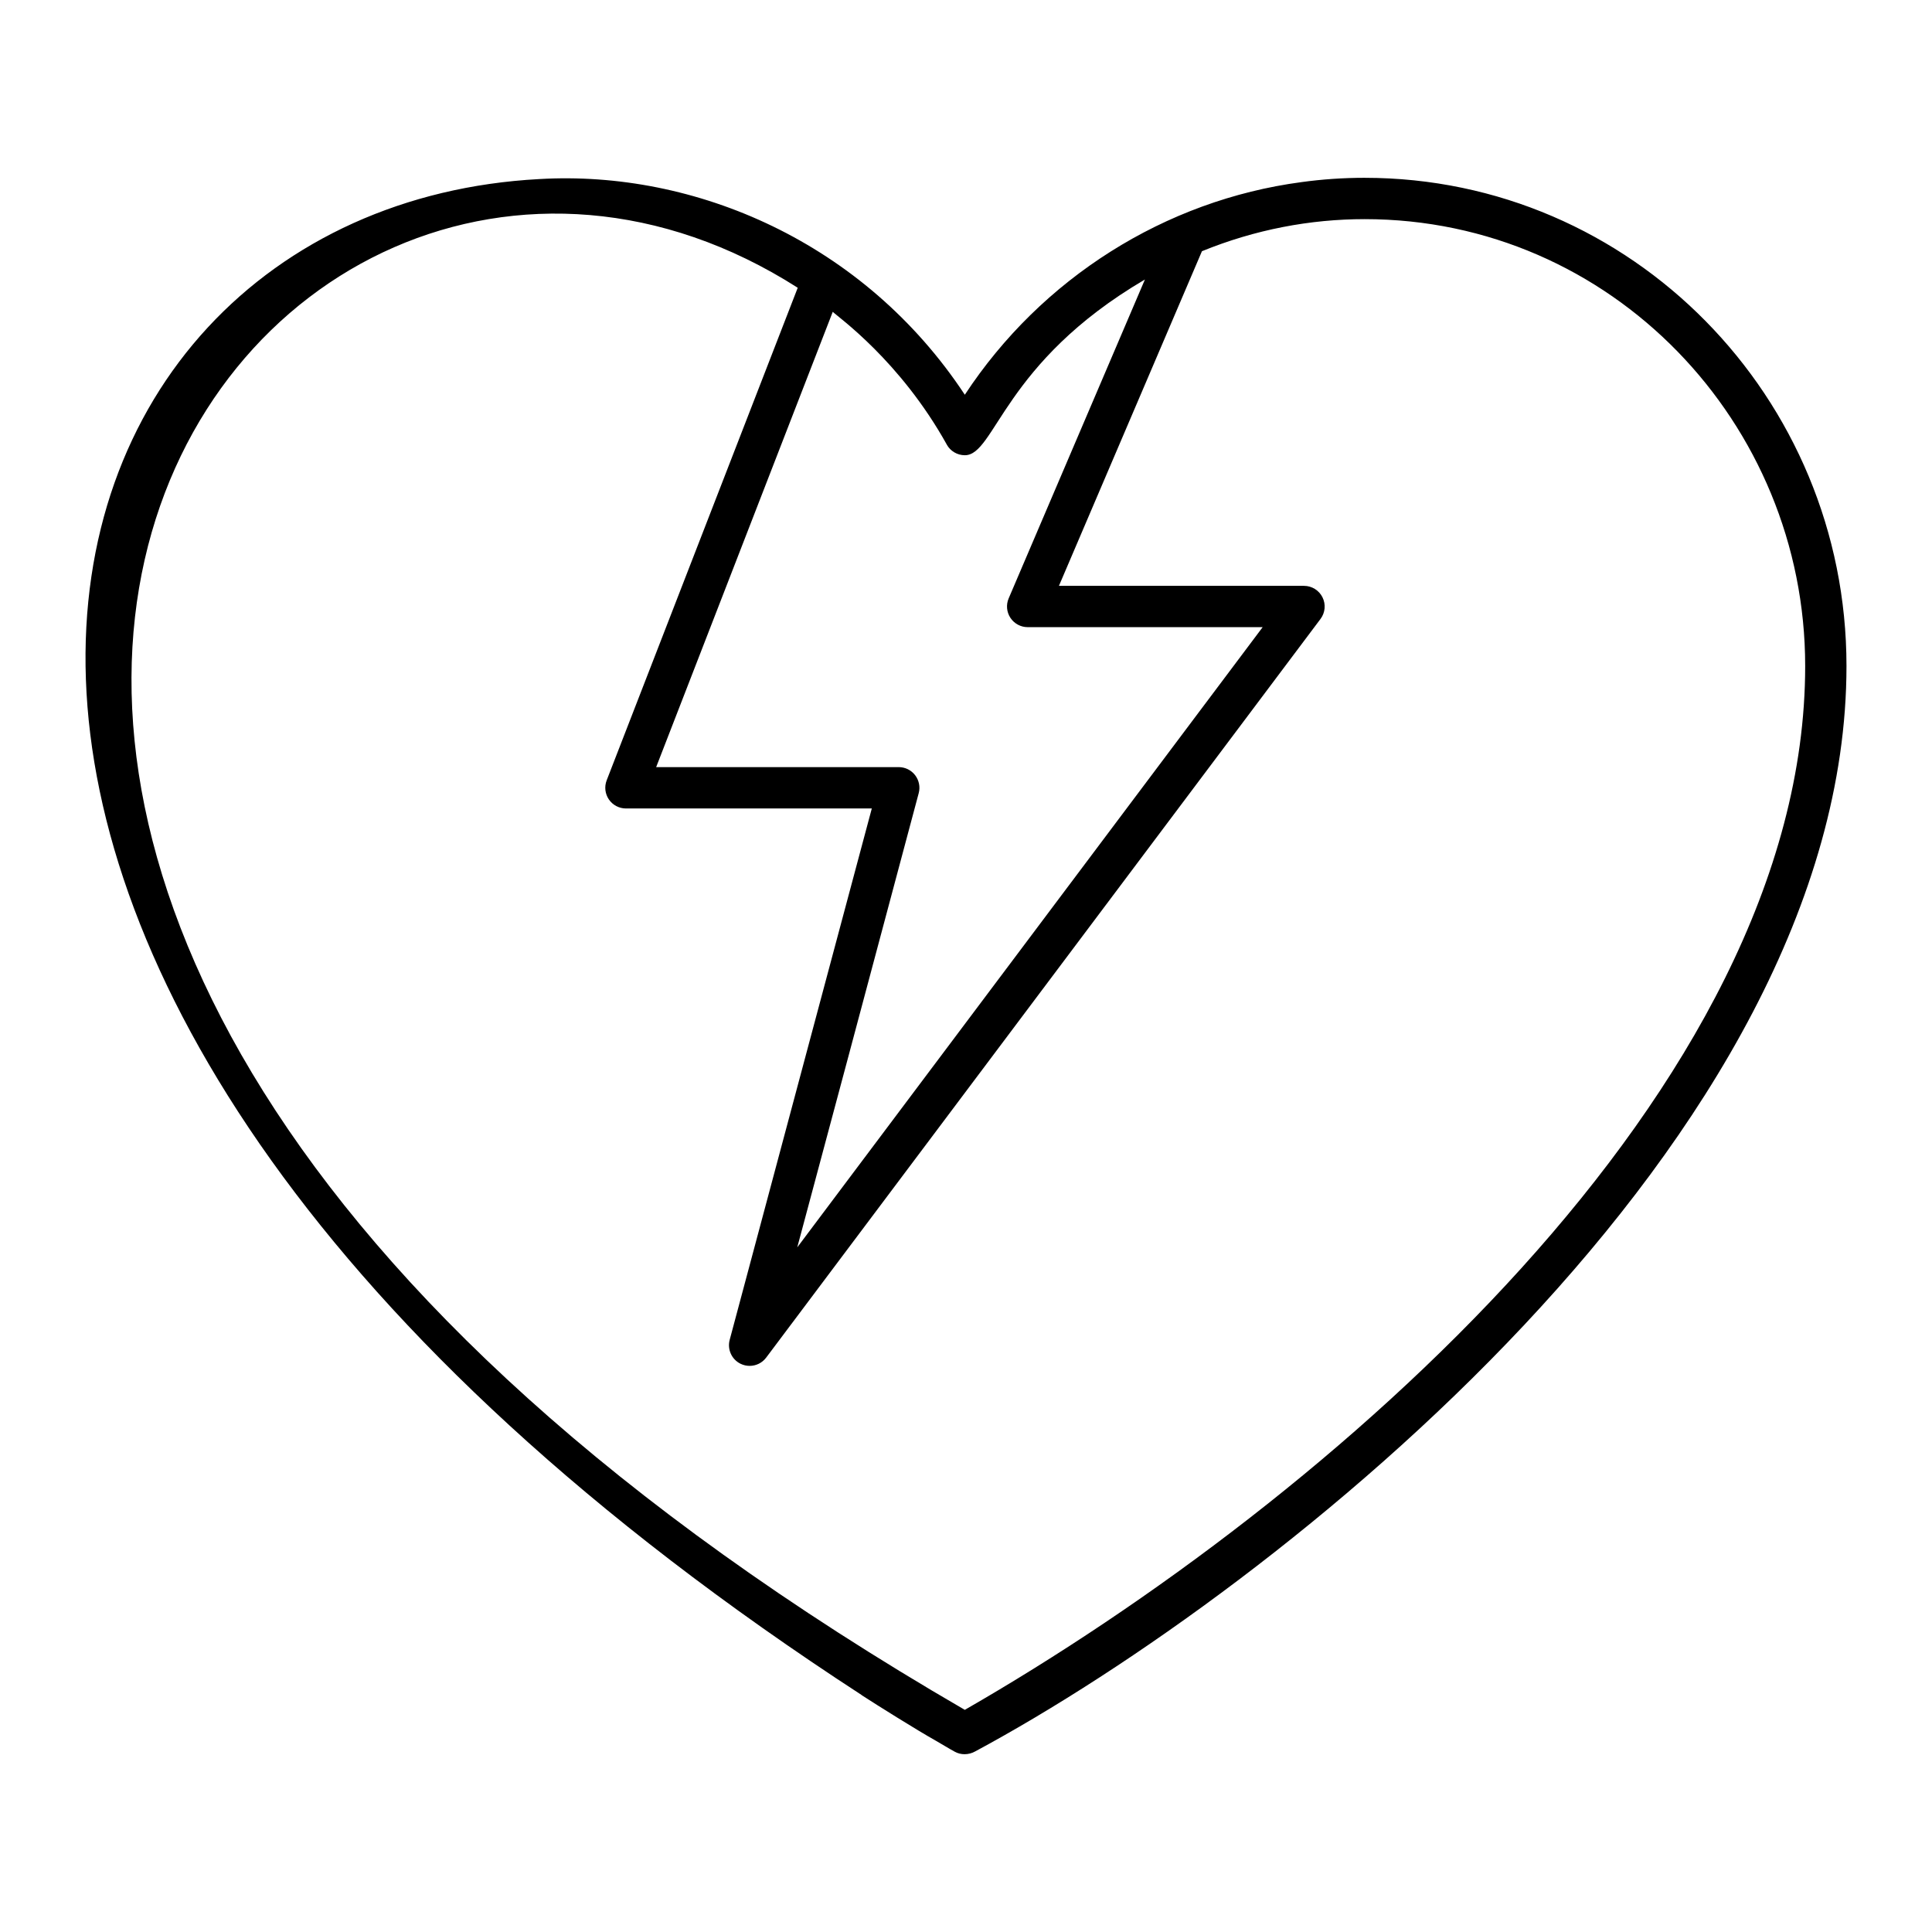 <?xml version="1.0" encoding="UTF-8"?>
<!-- Uploaded to: SVG Repo, www.svgrepo.com, Generator: SVG Repo Mixer Tools -->
<svg fill="#000000" width="800px" height="800px" version="1.1" viewBox="144 144 512 512" xmlns="http://www.w3.org/2000/svg">
 <path d="m505.64 191.12c-5.633 0-11.266 0.387-16.723 1.141-36.199 4.812-68.949 25.496-89.23 56.352-26.664-40.414-71.488-59.586-112.8-57.156-142.66 7.644-206.14 212.2 85.438 401.73l-0.016 0.02c4.266 2.769 14.75 9.328 19.652 12.078 3.289 1.977 5.113 2.965 5.113 2.965 0.793 0.43 1.668 0.633 2.551 0.633 0.984 0 1.969-0.258 2.832-0.75 79.945-42.996 230.88-162.31 230.88-287.64 0-71.227-56.977-129.37-127.7-129.37zm-110.73 70.711c0.961 1.734 2.797 2.809 4.785 2.809 8.07 0 10.117-24.504 47.719-46.566l-36.105 84.5c-0.727 1.691-0.551 3.637 0.465 5.168 1.012 1.531 2.731 2.461 4.57 2.461h62.277l-123.34 164.36 13.934-52.023v-0.008l18.254-68.344c0.441-1.641 0.086-3.394-0.949-4.75-1.035-1.348-2.637-2.141-4.344-2.141h-64.289l46.801-120.66c1.348 1.34 17.82 12.895 30.227 35.191zm4.777 335.3c-375.88-217.84-188.97-469.26-44.281-376.87l-50.629 130.53c-0.656 1.691-0.434 3.586 0.586 5.078 1.02 1.492 2.715 2.383 4.519 2.383h65.156l-37.664 140.82c-0.676 2.539 0.535 5.199 2.894 6.348 0.77 0.371 1.582 0.551 2.394 0.551 1.676 0 3.316-0.77 4.379-2.188l146.91-195.76c1.246-1.66 1.449-3.879 0.52-5.734-0.926-1.859-2.824-3.031-4.898-3.031h-64.945l37.898-88.684c14.109-5.754 28.715-8.5 43.113-8.5 65.434 0 116.75 54.047 116.75 118.43 0.004 112.08-126.34 221.26-222.7 276.62z"/>
</svg>